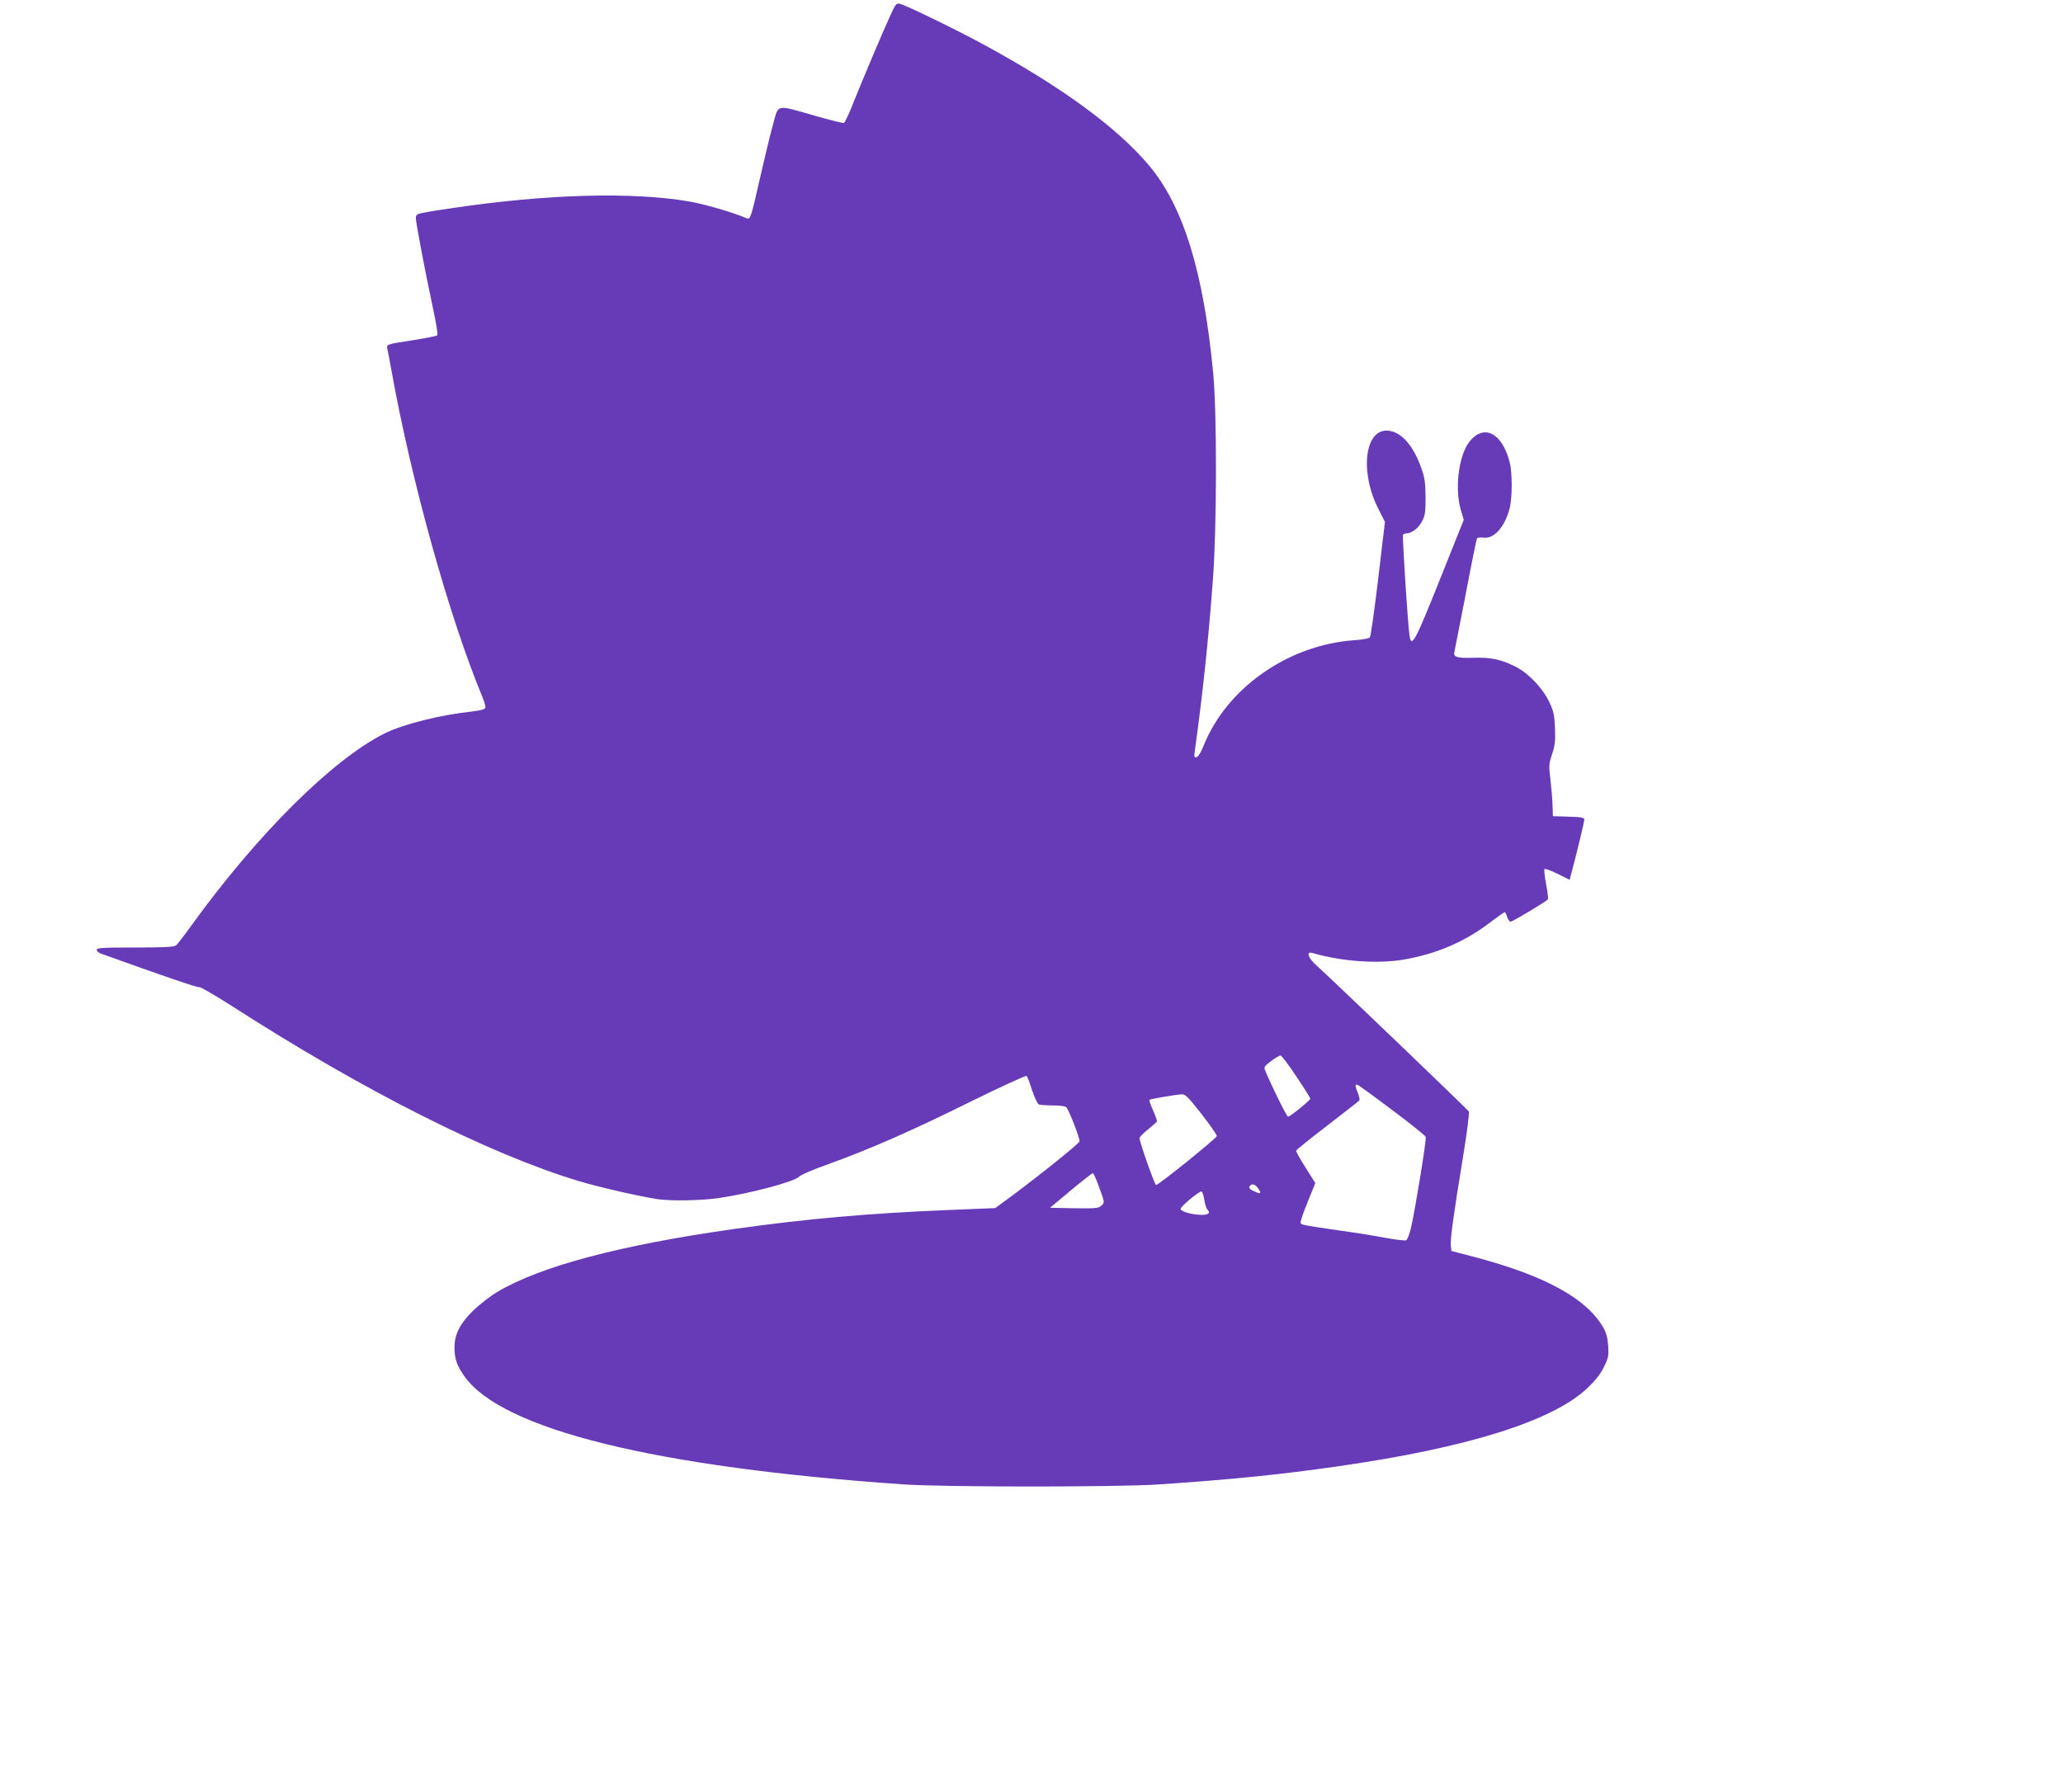 <?xml version="1.0" standalone="no"?>
<!DOCTYPE svg PUBLIC "-//W3C//DTD SVG 20010904//EN"
 "http://www.w3.org/TR/2001/REC-SVG-20010904/DTD/svg10.dtd">
<svg version="1.0" xmlns="http://www.w3.org/2000/svg"
 width="1280pt" height="1112pt" viewBox="0 0 1280 1112"
 preserveAspectRatio="xMidYMid meet">
<g transform="translate(0,1112) scale(0.1,-0.1)"
fill="#673ab7" stroke="none">
<path d="M5524 11024 c-53 -116 -173 -401 -229 -541 -26 -67 -53 -124 -59
-126 -6 -2 -87 18 -181 45 -244 70 -223 73 -257 -47 -15 -55 -51 -201 -79
-325 -60 -264 -63 -275 -87 -264 -85 36 -259 87 -357 104 -351 60 -879 46
-1459 -40 -76 -11 -149 -22 -162 -25 -13 -3 -35 -7 -49 -10 -18 -4 -25 -12
-25 -28 0 -28 58 -334 105 -553 20 -92 33 -170 28 -175 -4 -4 -69 -17 -143
-29 -172 -26 -173 -27 -167 -53 3 -12 15 -76 27 -142 121 -676 357 -1524 563
-2020 16 -39 22 -64 16 -71 -5 -7 -40 -15 -77 -19 -200 -21 -430 -79 -547
-137 -324 -163 -788 -625 -1195 -1188 -45 -63 -90 -121 -98 -127 -12 -10 -78
-13 -254 -13 -197 0 -238 -2 -238 -14 0 -8 12 -19 27 -24 389 -140 599 -212
609 -208 7 3 97 -50 201 -116 815 -525 1598 -920 2153 -1087 122 -37 357 -91
485 -112 83 -13 271 -10 384 6 198 29 471 102 499 133 10 11 89 45 177 76 261
94 519 207 884 388 189 93 347 166 351 161 4 -4 20 -45 34 -90 15 -45 34 -84
42 -87 9 -3 48 -6 89 -6 46 0 76 -5 82 -12 19 -25 85 -196 81 -211 -3 -14
-234 -200 -429 -345 l-94 -69 -290 -12 c-494 -20 -884 -55 -1325 -117 -710
-100 -1207 -232 -1474 -391 -44 -26 -110 -78 -148 -114 -83 -81 -118 -149
-118 -230 0 -71 13 -110 61 -179 232 -331 1188 -566 2729 -672 250 -17 1330
-17 1580 0 468 32 752 61 1115 113 796 114 1324 279 1541 482 52 49 83 87 105
133 29 58 31 70 27 133 -4 52 -12 82 -33 117 -103 176 -358 316 -780 429
l-160 42 -3 34 c-4 40 13 168 74 541 26 157 42 283 37 291 -9 14 -864 834
-944 905 -53 47 -68 90 -26 78 178 -52 399 -68 559 -42 202 33 382 109 536
226 50 38 95 70 98 70 3 0 10 -13 15 -30 6 -17 15 -30 21 -30 12 0 225 127
232 139 3 4 -2 47 -11 94 -9 48 -14 90 -10 94 4 4 41 -10 82 -30 l74 -37 10
38 c36 135 81 323 81 336 0 12 -18 16 -97 18 l-98 3 -2 65 c-1 36 -7 108 -13
160 -11 89 -10 100 10 160 18 54 21 82 18 160 -3 81 -8 105 -35 163 -40 84
-124 174 -201 215 -93 49 -159 64 -273 60 -104 -3 -125 5 -114 42 2 8 33 167
69 352 35 186 67 342 70 347 4 5 21 7 39 5 65 -11 132 63 163 179 18 66 18
227 0 292 -48 182 -162 237 -251 121 -65 -86 -90 -288 -51 -422 l18 -60 -150
-375 c-151 -378 -174 -421 -186 -347 -11 67 -46 620 -41 629 4 5 13 9 21 9 32
0 75 32 96 73 20 36 23 56 23 152 -1 94 -5 121 -28 184 -48 136 -122 220 -201
228 -147 17 -182 -249 -65 -483 l42 -83 -42 -353 c-23 -194 -46 -357 -52 -364
-5 -6 -48 -14 -97 -17 -408 -29 -789 -295 -933 -652 -17 -43 -34 -71 -45 -74
-15 -3 -16 3 -10 45 47 334 86 703 112 1064 24 324 25 1031 1 1278 -60 627
-185 1031 -396 1283 -199 238 -548 493 -1038 758 -170 92 -469 237 -508 247
-23 6 -28 1 -61 -72z m2519 -6584 c48 -71 87 -134 87 -138 0 -10 -126 -112
-138 -112 -8 0 -94 173 -138 277 -14 32 -14 32 32 68 26 19 52 35 59 35 6 0
51 -58 98 -130z m597 -210 c111 -83 203 -157 206 -165 6 -14 -64 -443 -91
-563 -10 -41 -23 -76 -31 -79 -8 -3 -65 4 -127 15 -61 12 -191 33 -287 46
-247 36 -240 35 -240 53 0 9 20 67 45 128 l46 113 -61 97 c-34 53 -60 100 -58
105 2 5 89 75 193 155 105 81 194 150 198 155 5 4 1 24 -7 45 -20 47 -20 59
-1 52 8 -4 105 -74 215 -157z m-1186 -22 c53 -68 96 -130 96 -138 -1 -13 -356
-300 -377 -304 -8 -1 -102 265 -103 291 0 7 24 31 53 54 28 23 53 45 55 50 2
4 -9 36 -24 69 -15 33 -25 62 -22 65 5 5 163 32 200 34 23 1 40 -17 122 -121z
m-635 -454 c37 -100 36 -96 12 -118 -16 -14 -39 -16 -167 -14 l-149 3 129 108
c71 59 133 107 137 107 4 0 21 -38 38 -86z m985 -6 c23 -32 20 -39 -11 -26
-38 16 -46 24 -39 37 11 18 34 13 50 -11z m-332 -73 c4 -26 12 -53 17 -58 24
-24 11 -37 -36 -36 -59 1 -128 21 -128 37 0 15 117 112 130 108 5 -1 13 -24
17 -51z"/>
</g>
</svg>

